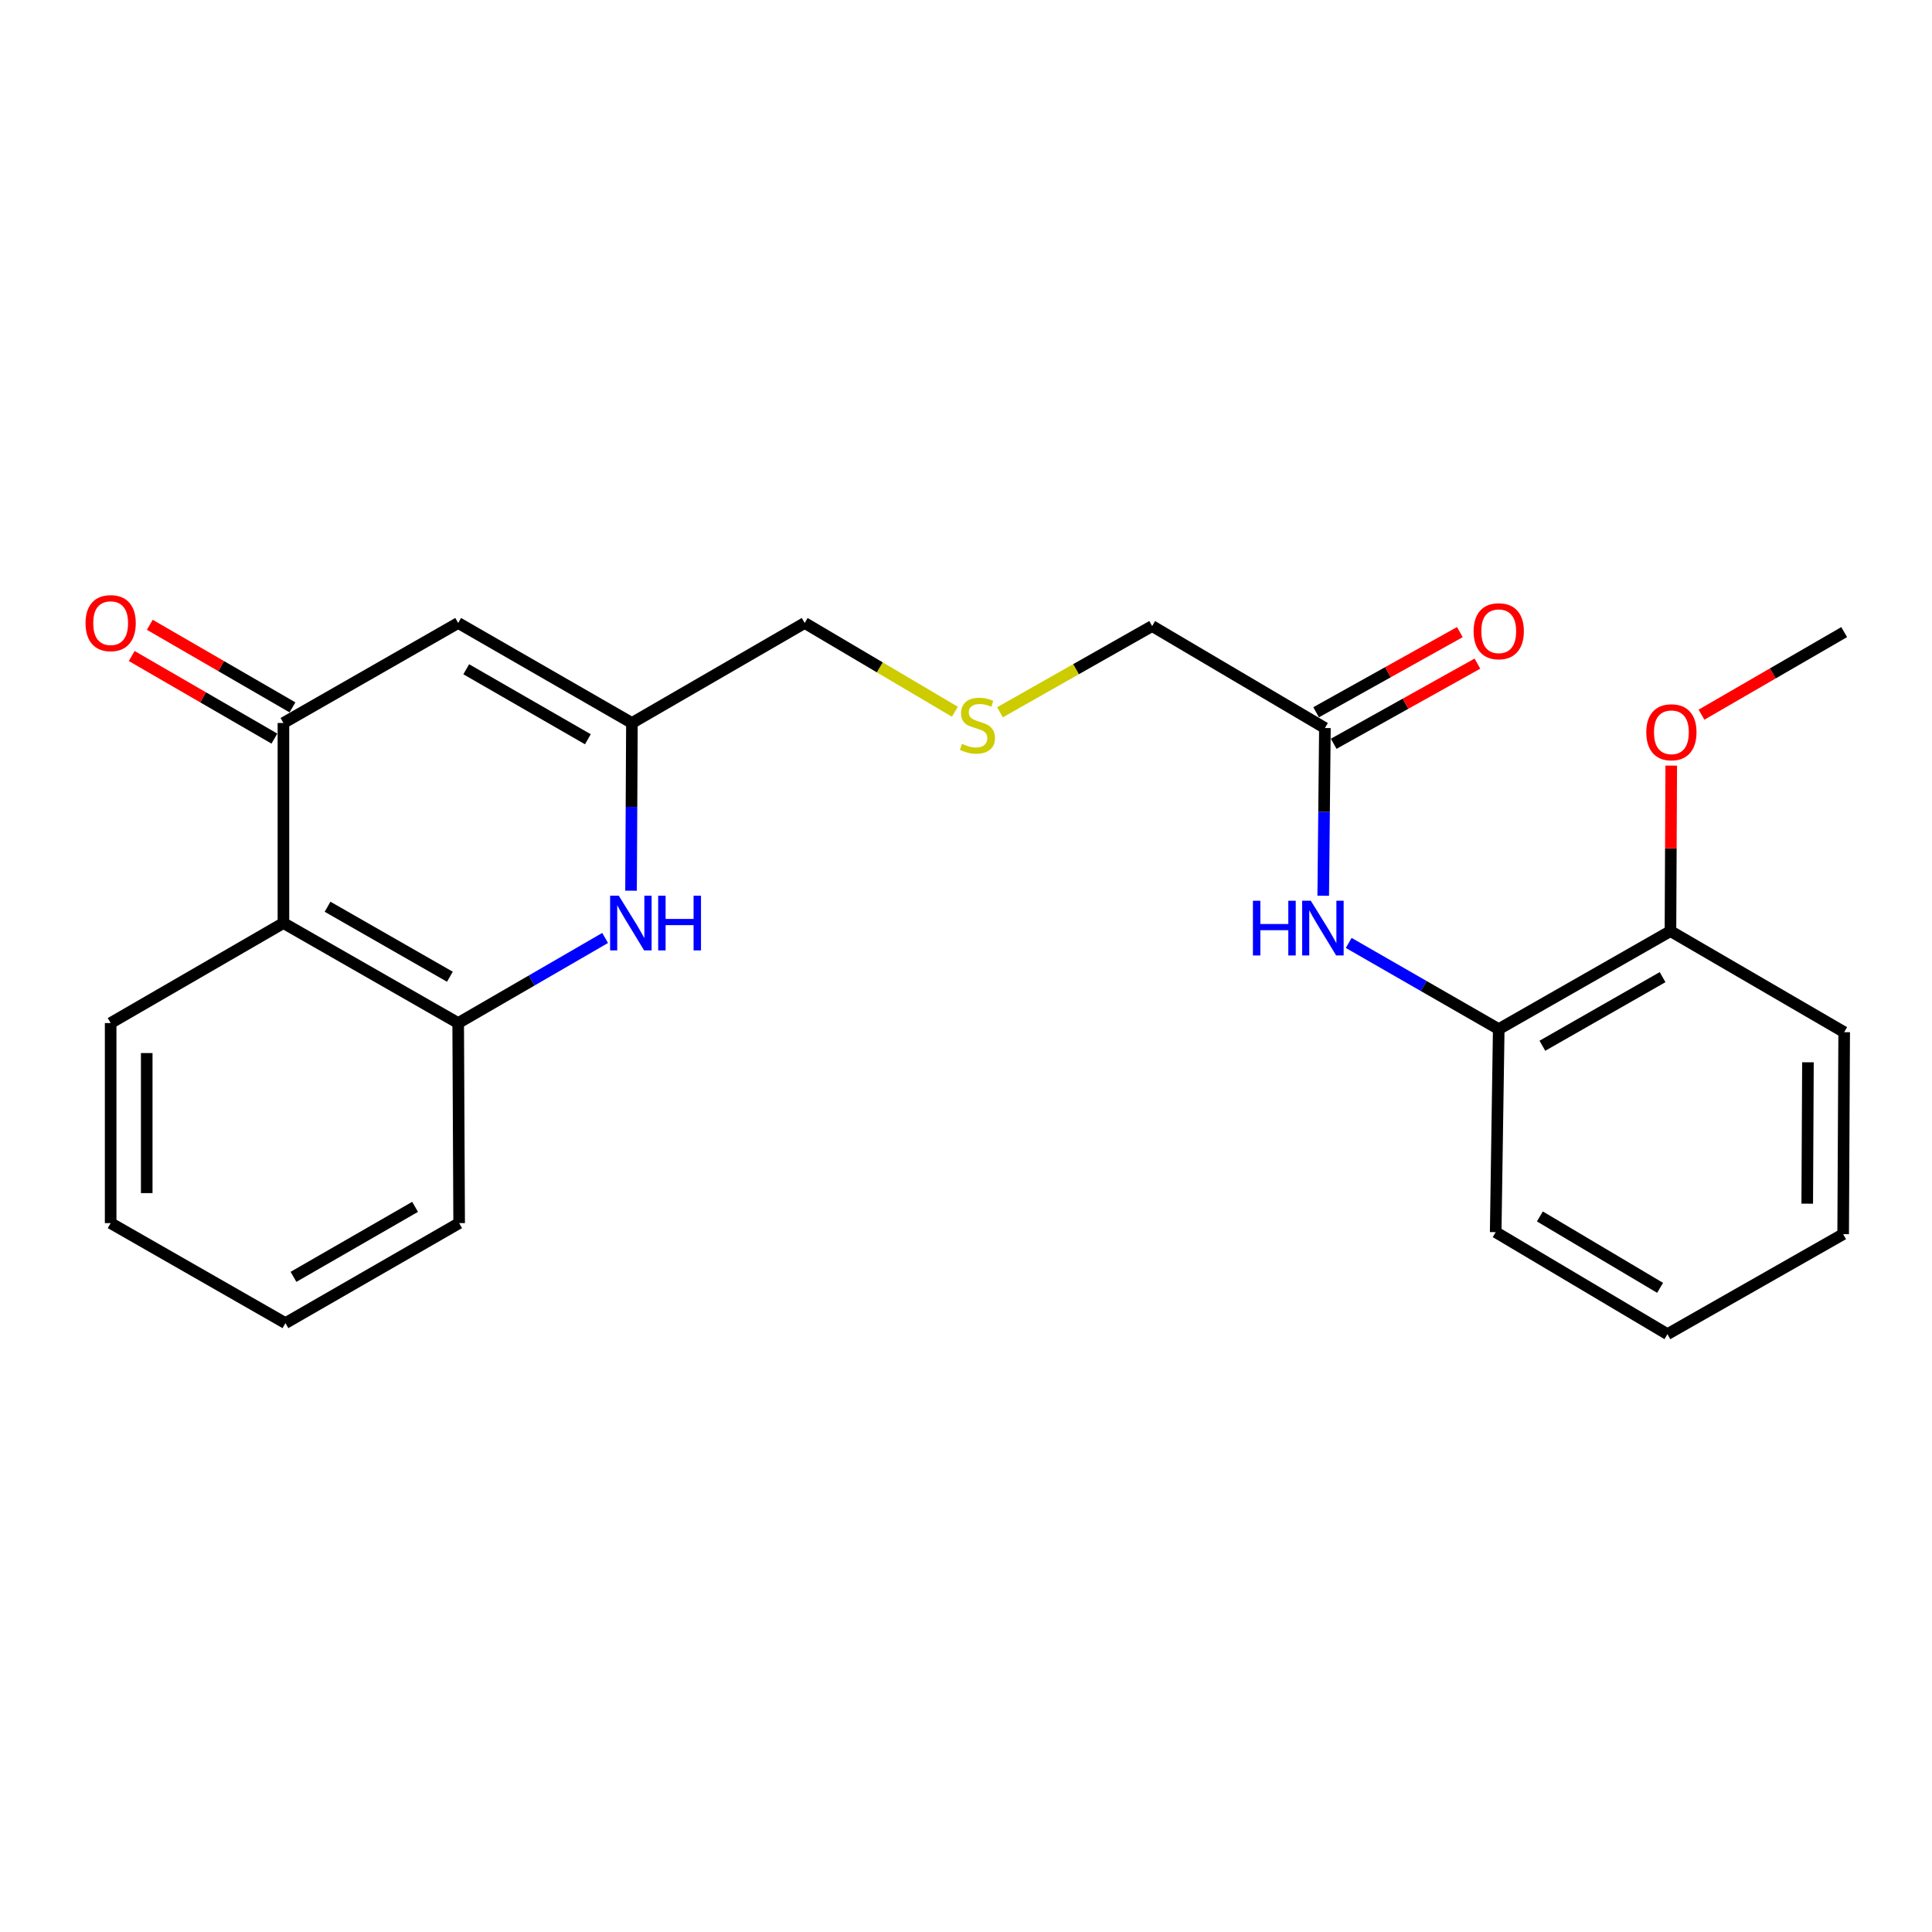 <?xml version='1.0' encoding='iso-8859-1'?>
<svg version='1.1' baseProfile='full'
              xmlns='http://www.w3.org/2000/svg'
                      xmlns:rdkit='http://www.rdkit.org/xml'
                      xmlns:xlink='http://www.w3.org/1999/xlink'
                  xml:space='preserve'
width='1000px' height='1000px' viewBox='0 0 1000 1000'>
<!-- END OF HEADER -->
<rect style='opacity:1.0;fill:#FFFFFF;stroke:none' width='1000' height='1000' x='0' y='0'> </rect>
<path class='bond-1' d='M 146.704,374.216 L 237.153,322.455' style='fill:none;fill-rule:evenodd;stroke:#000000;stroke-width:6px;stroke-linecap:butt;stroke-linejoin:miter;stroke-opacity:1' />
<path class='bond-2' d='M 146.704,374.216 L 146.704,477.769' style='fill:none;fill-rule:evenodd;stroke:#000000;stroke-width:6px;stroke-linecap:butt;stroke-linejoin:miter;stroke-opacity:1' />
<path class='bond-8' d='M 151.381,366.134 L 114.456,344.763' style='fill:none;fill-rule:evenodd;stroke:#000000;stroke-width:6px;stroke-linecap:butt;stroke-linejoin:miter;stroke-opacity:1' />
<path class='bond-8' d='M 114.456,344.763 L 77.531,323.392' style='fill:none;fill-rule:evenodd;stroke:#FF0000;stroke-width:6px;stroke-linecap:butt;stroke-linejoin:miter;stroke-opacity:1' />
<path class='bond-8' d='M 142.026,382.297 L 105.101,360.927' style='fill:none;fill-rule:evenodd;stroke:#000000;stroke-width:6px;stroke-linecap:butt;stroke-linejoin:miter;stroke-opacity:1' />
<path class='bond-8' d='M 105.101,360.927 L 68.177,339.556' style='fill:none;fill-rule:evenodd;stroke:#FF0000;stroke-width:6px;stroke-linecap:butt;stroke-linejoin:miter;stroke-opacity:1' />
<path class='bond-0' d='M 313.212,485.484 L 275.183,507.507' style='fill:none;fill-rule:evenodd;stroke:#0000FF;stroke-width:6px;stroke-linecap:butt;stroke-linejoin:miter;stroke-opacity:1' />
<path class='bond-0' d='M 275.183,507.507 L 237.153,529.53' style='fill:none;fill-rule:evenodd;stroke:#000000;stroke-width:6px;stroke-linecap:butt;stroke-linejoin:miter;stroke-opacity:1' />
<path class='bond-24' d='M 326.623,461.02 L 326.853,417.618' style='fill:none;fill-rule:evenodd;stroke:#0000FF;stroke-width:6px;stroke-linecap:butt;stroke-linejoin:miter;stroke-opacity:1' />
<path class='bond-24' d='M 326.853,417.618 L 327.084,374.216' style='fill:none;fill-rule:evenodd;stroke:#000000;stroke-width:6px;stroke-linecap:butt;stroke-linejoin:miter;stroke-opacity:1' />
<path class='bond-4' d='M 237.153,322.455 L 327.084,374.216' style='fill:none;fill-rule:evenodd;stroke:#000000;stroke-width:6px;stroke-linecap:butt;stroke-linejoin:miter;stroke-opacity:1' />
<path class='bond-4' d='M 241.327,346.405 L 304.278,382.637' style='fill:none;fill-rule:evenodd;stroke:#000000;stroke-width:6px;stroke-linecap:butt;stroke-linejoin:miter;stroke-opacity:1' />
<path class='bond-3' d='M 146.704,477.769 L 237.153,529.53' style='fill:none;fill-rule:evenodd;stroke:#000000;stroke-width:6px;stroke-linecap:butt;stroke-linejoin:miter;stroke-opacity:1' />
<path class='bond-3' d='M 169.547,469.325 L 232.861,505.557' style='fill:none;fill-rule:evenodd;stroke:#000000;stroke-width:6px;stroke-linecap:butt;stroke-linejoin:miter;stroke-opacity:1' />
<path class='bond-15' d='M 146.704,477.769 L 57.271,529.53' style='fill:none;fill-rule:evenodd;stroke:#000000;stroke-width:6px;stroke-linecap:butt;stroke-linejoin:miter;stroke-opacity:1' />
<path class='bond-16' d='M 237.153,529.53 L 237.651,633.083' style='fill:none;fill-rule:evenodd;stroke:#000000;stroke-width:6px;stroke-linecap:butt;stroke-linejoin:miter;stroke-opacity:1' />
<path class='bond-12' d='M 327.084,374.216 L 416.506,322.455' style='fill:none;fill-rule:evenodd;stroke:#000000;stroke-width:6px;stroke-linecap:butt;stroke-linejoin:miter;stroke-opacity:1' />
<path class='bond-5' d='M 684.9,463.634 L 685.335,420.227' style='fill:none;fill-rule:evenodd;stroke:#0000FF;stroke-width:6px;stroke-linecap:butt;stroke-linejoin:miter;stroke-opacity:1' />
<path class='bond-5' d='M 685.335,420.227 L 685.77,376.82' style='fill:none;fill-rule:evenodd;stroke:#000000;stroke-width:6px;stroke-linecap:butt;stroke-linejoin:miter;stroke-opacity:1' />
<path class='bond-6' d='M 698.096,488.062 L 736.919,510.368' style='fill:none;fill-rule:evenodd;stroke:#0000FF;stroke-width:6px;stroke-linecap:butt;stroke-linejoin:miter;stroke-opacity:1' />
<path class='bond-6' d='M 736.919,510.368 L 775.742,532.674' style='fill:none;fill-rule:evenodd;stroke:#000000;stroke-width:6px;stroke-linecap:butt;stroke-linejoin:miter;stroke-opacity:1' />
<path class='bond-9' d='M 775.742,532.674 L 864.625,481.94' style='fill:none;fill-rule:evenodd;stroke:#000000;stroke-width:6px;stroke-linecap:butt;stroke-linejoin:miter;stroke-opacity:1' />
<path class='bond-9' d='M 798.332,541.283 L 860.55,505.769' style='fill:none;fill-rule:evenodd;stroke:#000000;stroke-width:6px;stroke-linecap:butt;stroke-linejoin:miter;stroke-opacity:1' />
<path class='bond-17' d='M 775.742,532.674 L 774.165,637.763' style='fill:none;fill-rule:evenodd;stroke:#000000;stroke-width:6px;stroke-linecap:butt;stroke-linejoin:miter;stroke-opacity:1' />
<path class='bond-7' d='M 685.77,376.82 L 596.347,324.042' style='fill:none;fill-rule:evenodd;stroke:#000000;stroke-width:6px;stroke-linecap:butt;stroke-linejoin:miter;stroke-opacity:1' />
<path class='bond-10' d='M 690.318,384.975 L 727.516,364.231' style='fill:none;fill-rule:evenodd;stroke:#000000;stroke-width:6px;stroke-linecap:butt;stroke-linejoin:miter;stroke-opacity:1' />
<path class='bond-10' d='M 727.516,364.231 L 764.714,343.487' style='fill:none;fill-rule:evenodd;stroke:#FF0000;stroke-width:6px;stroke-linecap:butt;stroke-linejoin:miter;stroke-opacity:1' />
<path class='bond-10' d='M 681.222,368.665 L 718.42,347.921' style='fill:none;fill-rule:evenodd;stroke:#000000;stroke-width:6px;stroke-linecap:butt;stroke-linejoin:miter;stroke-opacity:1' />
<path class='bond-10' d='M 718.42,347.921 L 755.619,327.177' style='fill:none;fill-rule:evenodd;stroke:#FF0000;stroke-width:6px;stroke-linecap:butt;stroke-linejoin:miter;stroke-opacity:1' />
<path class='bond-14' d='M 864.625,481.94 L 864.828,439.106' style='fill:none;fill-rule:evenodd;stroke:#000000;stroke-width:6px;stroke-linecap:butt;stroke-linejoin:miter;stroke-opacity:1' />
<path class='bond-14' d='M 864.828,439.106 L 865.031,396.272' style='fill:none;fill-rule:evenodd;stroke:#FF0000;stroke-width:6px;stroke-linecap:butt;stroke-linejoin:miter;stroke-opacity:1' />
<path class='bond-18' d='M 864.625,481.94 L 954.545,534.251' style='fill:none;fill-rule:evenodd;stroke:#000000;stroke-width:6px;stroke-linecap:butt;stroke-linejoin:miter;stroke-opacity:1' />
<path class='bond-11' d='M 494.242,368.394 L 455.374,345.425' style='fill:none;fill-rule:evenodd;stroke:#CCCC00;stroke-width:6px;stroke-linecap:butt;stroke-linejoin:miter;stroke-opacity:1' />
<path class='bond-11' d='M 455.374,345.425 L 416.506,322.455' style='fill:none;fill-rule:evenodd;stroke:#000000;stroke-width:6px;stroke-linecap:butt;stroke-linejoin:miter;stroke-opacity:1' />
<path class='bond-13' d='M 517.597,368.676 L 556.972,346.359' style='fill:none;fill-rule:evenodd;stroke:#CCCC00;stroke-width:6px;stroke-linecap:butt;stroke-linejoin:miter;stroke-opacity:1' />
<path class='bond-13' d='M 556.972,346.359 L 596.347,324.042' style='fill:none;fill-rule:evenodd;stroke:#000000;stroke-width:6px;stroke-linecap:butt;stroke-linejoin:miter;stroke-opacity:1' />
<path class='bond-19' d='M 880.696,369.917 L 917.621,348.546' style='fill:none;fill-rule:evenodd;stroke:#FF0000;stroke-width:6px;stroke-linecap:butt;stroke-linejoin:miter;stroke-opacity:1' />
<path class='bond-19' d='M 917.621,348.546 L 954.545,327.175' style='fill:none;fill-rule:evenodd;stroke:#000000;stroke-width:6px;stroke-linecap:butt;stroke-linejoin:miter;stroke-opacity:1' />
<path class='bond-20' d='M 57.271,529.53 L 57.271,633.083' style='fill:none;fill-rule:evenodd;stroke:#000000;stroke-width:6px;stroke-linecap:butt;stroke-linejoin:miter;stroke-opacity:1' />
<path class='bond-20' d='M 75.946,545.063 L 75.946,617.55' style='fill:none;fill-rule:evenodd;stroke:#000000;stroke-width:6px;stroke-linecap:butt;stroke-linejoin:miter;stroke-opacity:1' />
<path class='bond-25' d='M 237.651,633.083 L 147.741,684.845' style='fill:none;fill-rule:evenodd;stroke:#000000;stroke-width:6px;stroke-linecap:butt;stroke-linejoin:miter;stroke-opacity:1' />
<path class='bond-25' d='M 214.847,624.663 L 151.91,660.896' style='fill:none;fill-rule:evenodd;stroke:#000000;stroke-width:6px;stroke-linecap:butt;stroke-linejoin:miter;stroke-opacity:1' />
<path class='bond-22' d='M 774.165,637.763 L 863.058,690.561' style='fill:none;fill-rule:evenodd;stroke:#000000;stroke-width:6px;stroke-linecap:butt;stroke-linejoin:miter;stroke-opacity:1' />
<path class='bond-22' d='M 797.036,629.626 L 859.261,666.585' style='fill:none;fill-rule:evenodd;stroke:#000000;stroke-width:6px;stroke-linecap:butt;stroke-linejoin:miter;stroke-opacity:1' />
<path class='bond-26' d='M 954.545,534.251 L 954.016,638.8' style='fill:none;fill-rule:evenodd;stroke:#000000;stroke-width:6px;stroke-linecap:butt;stroke-linejoin:miter;stroke-opacity:1' />
<path class='bond-26' d='M 935.791,549.839 L 935.421,623.023' style='fill:none;fill-rule:evenodd;stroke:#000000;stroke-width:6px;stroke-linecap:butt;stroke-linejoin:miter;stroke-opacity:1' />
<path class='bond-21' d='M 57.271,633.083 L 147.741,684.845' style='fill:none;fill-rule:evenodd;stroke:#000000;stroke-width:6px;stroke-linecap:butt;stroke-linejoin:miter;stroke-opacity:1' />
<path class='bond-23' d='M 863.058,690.561 L 954.016,638.8' style='fill:none;fill-rule:evenodd;stroke:#000000;stroke-width:6px;stroke-linecap:butt;stroke-linejoin:miter;stroke-opacity:1' />
<path  class='atom-1' d='M 320.274 463.609
L 329.554 478.609
Q 330.474 480.089, 331.954 482.769
Q 333.434 485.449, 333.514 485.609
L 333.514 463.609
L 337.274 463.609
L 337.274 491.929
L 333.394 491.929
L 323.434 475.529
Q 322.274 473.609, 321.034 471.409
Q 319.834 469.209, 319.474 468.529
L 319.474 491.929
L 315.794 491.929
L 315.794 463.609
L 320.274 463.609
' fill='#0000FF'/>
<path  class='atom-1' d='M 340.674 463.609
L 344.514 463.609
L 344.514 475.649
L 358.994 475.649
L 358.994 463.609
L 362.834 463.609
L 362.834 491.929
L 358.994 491.929
L 358.994 478.849
L 344.514 478.849
L 344.514 491.929
L 340.674 491.929
L 340.674 463.609
' fill='#0000FF'/>
<path  class='atom-6' d='M 648.512 466.224
L 652.352 466.224
L 652.352 478.264
L 666.832 478.264
L 666.832 466.224
L 670.672 466.224
L 670.672 494.544
L 666.832 494.544
L 666.832 481.464
L 652.352 481.464
L 652.352 494.544
L 648.512 494.544
L 648.512 466.224
' fill='#0000FF'/>
<path  class='atom-6' d='M 678.472 466.224
L 687.752 481.224
Q 688.672 482.704, 690.152 485.384
Q 691.632 488.064, 691.712 488.224
L 691.712 466.224
L 695.472 466.224
L 695.472 494.544
L 691.592 494.544
L 681.632 478.144
Q 680.472 476.224, 679.232 474.024
Q 678.032 471.824, 677.672 471.144
L 677.672 494.544
L 673.992 494.544
L 673.992 466.224
L 678.472 466.224
' fill='#0000FF'/>
<path  class='atom-9' d='M 44.271 322.535
Q 44.271 315.735, 47.631 311.935
Q 50.991 308.135, 57.271 308.135
Q 63.551 308.135, 66.911 311.935
Q 70.271 315.735, 70.271 322.535
Q 70.271 329.415, 66.871 333.335
Q 63.471 337.215, 57.271 337.215
Q 51.031 337.215, 47.631 333.335
Q 44.271 329.455, 44.271 322.535
M 57.271 334.015
Q 61.591 334.015, 63.911 331.135
Q 66.271 328.215, 66.271 322.535
Q 66.271 316.975, 63.911 314.175
Q 61.591 311.335, 57.271 311.335
Q 52.951 311.335, 50.591 314.135
Q 48.271 316.935, 48.271 322.535
Q 48.271 328.255, 50.591 331.135
Q 52.951 334.015, 57.271 334.015
' fill='#FF0000'/>
<path  class='atom-11' d='M 762.742 326.726
Q 762.742 319.926, 766.102 316.126
Q 769.462 312.326, 775.742 312.326
Q 782.022 312.326, 785.382 316.126
Q 788.742 319.926, 788.742 326.726
Q 788.742 333.606, 785.342 337.526
Q 781.942 341.406, 775.742 341.406
Q 769.502 341.406, 766.102 337.526
Q 762.742 333.646, 762.742 326.726
M 775.742 338.206
Q 780.062 338.206, 782.382 335.326
Q 784.742 332.406, 784.742 326.726
Q 784.742 321.166, 782.382 318.366
Q 780.062 315.526, 775.742 315.526
Q 771.422 315.526, 769.062 318.326
Q 766.742 321.126, 766.742 326.726
Q 766.742 332.446, 769.062 335.326
Q 771.422 338.206, 775.742 338.206
' fill='#FF0000'/>
<path  class='atom-12' d='M 497.918 385.015
Q 498.238 385.135, 499.558 385.695
Q 500.878 386.255, 502.318 386.615
Q 503.798 386.935, 505.238 386.935
Q 507.918 386.935, 509.478 385.655
Q 511.038 384.335, 511.038 382.055
Q 511.038 380.495, 510.238 379.535
Q 509.478 378.575, 508.278 378.055
Q 507.078 377.535, 505.078 376.935
Q 502.558 376.175, 501.038 375.455
Q 499.558 374.735, 498.478 373.215
Q 497.438 371.695, 497.438 369.135
Q 497.438 365.575, 499.838 363.375
Q 502.278 361.175, 507.078 361.175
Q 510.358 361.175, 514.078 362.735
L 513.158 365.815
Q 509.758 364.415, 507.198 364.415
Q 504.438 364.415, 502.918 365.575
Q 501.398 366.695, 501.438 368.655
Q 501.438 370.175, 502.198 371.095
Q 502.998 372.015, 504.118 372.535
Q 505.278 373.055, 507.198 373.655
Q 509.758 374.455, 511.278 375.255
Q 512.798 376.055, 513.878 377.695
Q 514.998 379.295, 514.998 382.055
Q 514.998 385.975, 512.358 388.095
Q 509.758 390.175, 505.398 390.175
Q 502.878 390.175, 500.958 389.615
Q 499.078 389.095, 496.838 388.175
L 497.918 385.015
' fill='#CCCC00'/>
<path  class='atom-15' d='M 852.113 379.017
Q 852.113 372.217, 855.473 368.417
Q 858.833 364.617, 865.113 364.617
Q 871.393 364.617, 874.753 368.417
Q 878.113 372.217, 878.113 379.017
Q 878.113 385.897, 874.713 389.817
Q 871.313 393.697, 865.113 393.697
Q 858.873 393.697, 855.473 389.817
Q 852.113 385.937, 852.113 379.017
M 865.113 390.497
Q 869.433 390.497, 871.753 387.617
Q 874.113 384.697, 874.113 379.017
Q 874.113 373.457, 871.753 370.657
Q 869.433 367.817, 865.113 367.817
Q 860.793 367.817, 858.433 370.617
Q 856.113 373.417, 856.113 379.017
Q 856.113 384.737, 858.433 387.617
Q 860.793 390.497, 865.113 390.497
' fill='#FF0000'/>
</svg>

